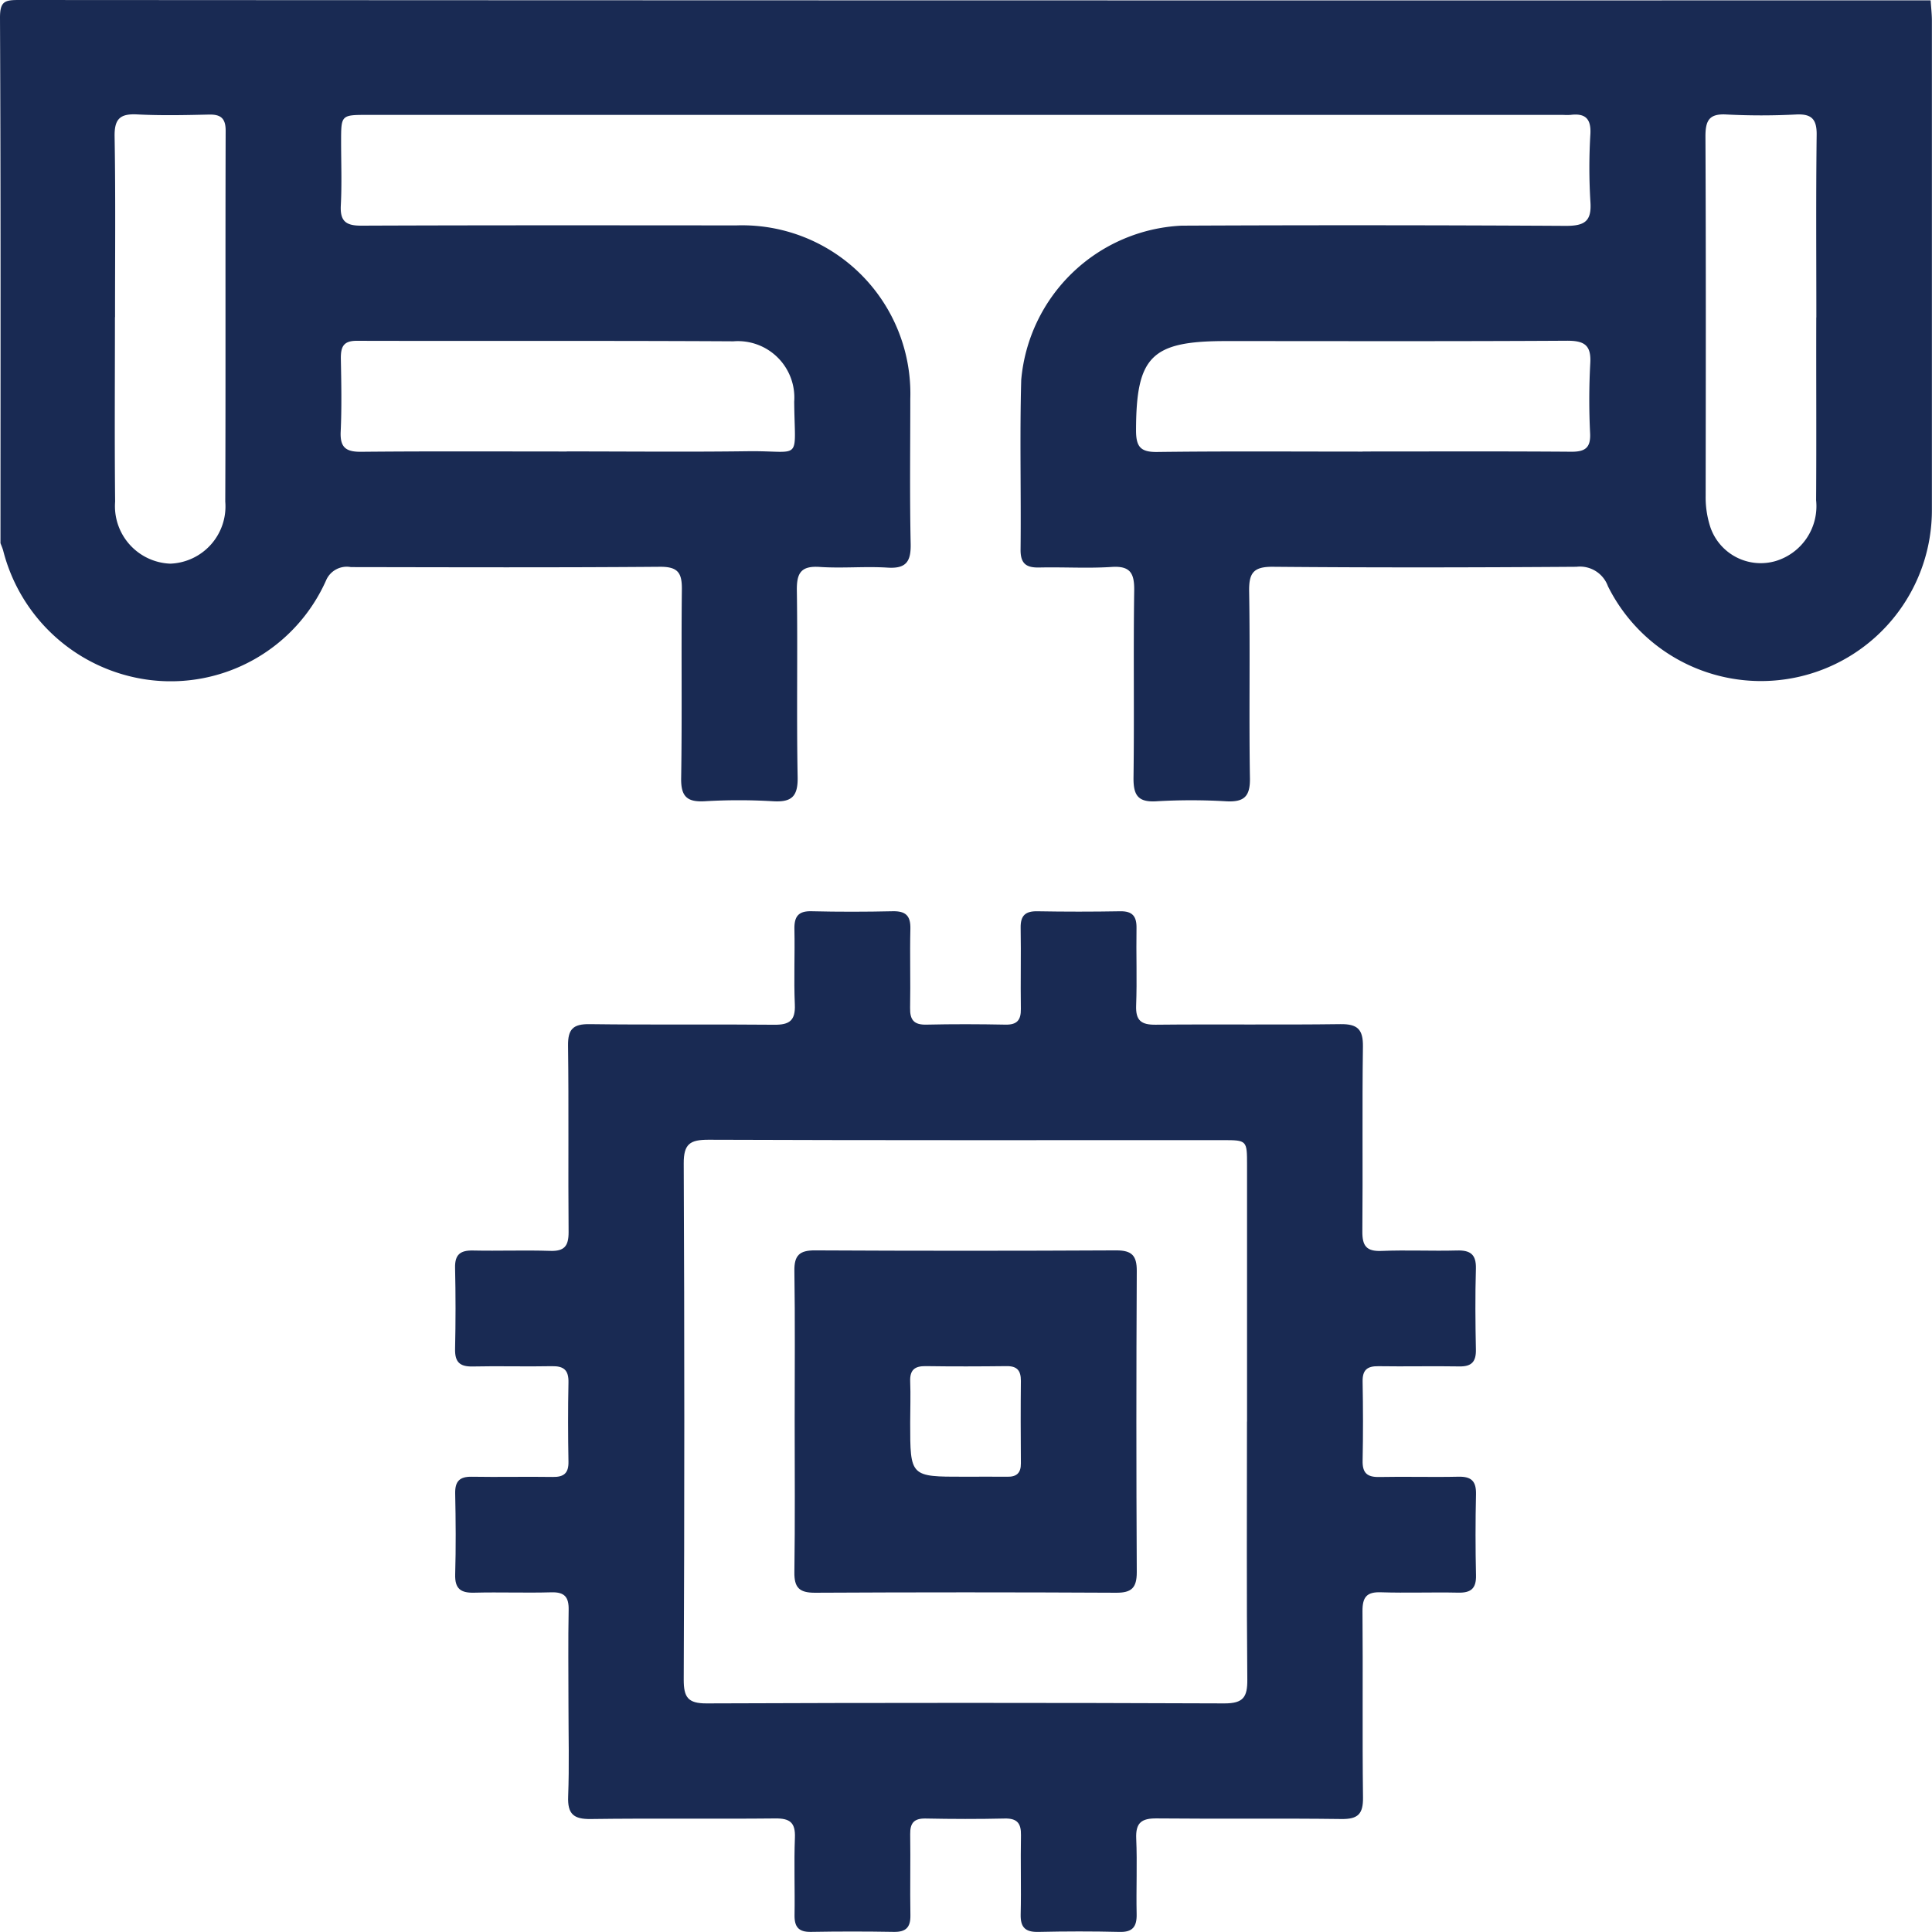 <svg xmlns="http://www.w3.org/2000/svg" xmlns:xlink="http://www.w3.org/1999/xlink" id="Group_12" data-name="Group 12" width="73.587" height="73.585" viewBox="0 0 73.587 73.585"><defs><clipPath id="clip-path"><rect id="Rectangle_25" data-name="Rectangle 25" width="73.586" height="73.585" fill="#192a53"></rect></clipPath></defs><g id="Group_11" data-name="Group 11" clip-path="url(#clip-path)"><path id="Path_45" data-name="Path 45" d="M73.536.013c.016.262.047.524.047.786q0,9.3,0,18.594a6.51,6.51,0,0,1-12.339,2.936,1.134,1.134,0,0,0-1.2-.741c-3.852.027-7.706.034-11.558,0-.754-.007-.92.241-.908.945.04,2.368-.009,4.738.03,7.107.012.708-.232.917-.909.88a22.534,22.534,0,0,0-2.655,0c-.724.045-.879-.258-.87-.918.032-2.369-.009-4.738.026-7.107.01-.67-.154-.951-.872-.9-.906.058-1.818,0-2.727.02-.506.014-.735-.136-.729-.687.023-2.154-.035-4.309.025-6.461a6.445,6.445,0,0,1,6.106-5.872q7.322-.034,14.645.008c.724,0,.981-.187.928-.924a21.329,21.329,0,0,1,0-2.583c.029-.587-.206-.787-.754-.72a2.347,2.347,0,0,1-.287,0H14.019c-1.026,0-1.026,0-1.027,1.008,0,.814.032,1.629-.011,2.44-.032.606.2.774.783.771,4.762-.019,9.524-.013,14.286-.01a6.409,6.409,0,0,1,6.622,6.6c0,1.842-.025,3.686.014,5.527.014.672-.167.954-.88.908-.858-.054-1.725.032-2.583-.026-.719-.049-.882.235-.872.9.035,2.368-.015,4.738.03,7.107.014.745-.236.961-.946.917a21.811,21.811,0,0,0-2.583,0c-.677.039-.92-.172-.908-.88.039-2.392,0-4.786.027-7.179.008-.635-.143-.876-.833-.871-3.924.032-7.849.018-11.773.012a.858.858,0,0,0-.93.472,6.478,6.478,0,0,1-6.762,3.824A6.609,6.609,0,0,1,.118,20.958c-.028-.091-.066-.179-.1-.269C.019,14.018.031,7.346,0,.674,0,.049.181,0,.721,0Q37.128.022,73.536.013M21.59,17.194c2.3,0,4.593.024,6.889-.007,2.1-.029,1.793.451,1.771-1.89A2.149,2.149,0,0,0,27.935,13c-4.784-.027-9.568-.007-14.353-.019-.5,0-.6.227-.6.66.018.933.037,1.867-.006,2.8-.028.61.206.773.787.767,2.607-.025,5.215-.011,7.822-.011m30.314,0c2.655,0,5.311-.011,7.966.009.532,0,.723-.171.7-.7a25.951,25.951,0,0,1,.005-2.654c.047-.716-.231-.878-.9-.874-4.33.026-8.66.013-12.989.013-2.834,0-3.406.589-3.411,3.4,0,.618.163.833.806.824,2.607-.033,5.215-.014,7.822-.014M4.378,12.079c0,2.343-.017,4.685.007,7.027a2.192,2.192,0,0,0,2.1,2.363,2.182,2.182,0,0,0,2.095-2.364c.019-4.709,0-9.417.015-14.126,0-.478-.19-.626-.641-.615-.908.021-1.818.041-2.724-.006-.645-.033-.876.157-.865.838.04,2.294.015,4.589.017,6.884m64.8.007c0-2.318-.017-4.637.012-6.955.007-.6-.2-.8-.784-.771a26.019,26.019,0,0,1-2.652,0c-.656-.038-.8.225-.8.832.021,4.565.014,9.13.008,13.7a3.647,3.647,0,0,0,.184,1.2,2.028,2.028,0,0,0,2.479,1.277,2.181,2.181,0,0,0,1.544-2.318c.015-2.318,0-4.637.006-6.955" transform="translate(0 0)" fill="#192a53"></path><path id="Path_46" data-name="Path 46" d="M94.692,211.132c0-1.2-.016-2.393.007-3.588.01-.49-.149-.689-.658-.675-.98.028-1.962-.011-2.942.014-.513.013-.737-.151-.722-.694.03-1.028.022-2.058,0-3.086-.008-.458.165-.644.629-.636,1.028.018,2.058-.008,3.086.008.423.007.608-.142.6-.582-.018-1-.021-2.01,0-3.014.011-.472-.175-.632-.635-.623-1,.021-2.01-.012-3.014.011-.5.011-.681-.176-.67-.671q.035-1.542,0-3.086c-.012-.507.2-.67.682-.66.98.021,1.962-.018,2.942.014.539.018.7-.183.7-.709-.021-2.368.01-4.737-.021-7.105-.008-.627.188-.83.819-.822,2.344.031,4.689,0,7.033.023.584.007.812-.162.786-.769-.042-.955.005-1.914-.016-2.87-.011-.48.147-.7.657-.684,1.028.025,2.058.023,3.086,0,.492-.011.686.168.674.667-.024,1,.009,2.01-.011,3.014-.009.457.145.649.62.638,1-.023,2.01-.02,3.014,0,.438.008.592-.171.585-.6-.016-1.028.01-2.058-.008-3.086-.008-.462.173-.64.633-.632q1.579.028,3.158,0c.471-.008.63.193.622.644-.017.981.023,1.963-.014,2.942-.022.573.188.741.746.735,2.344-.024,4.689.01,7.033-.022.655-.009.868.2.859.856-.033,2.344,0,4.689-.022,7.033-.006.555.152.773.733.749.955-.04,1.914.009,2.87-.017.513-.014.737.151.722.694-.03,1.028-.021,2.057,0,3.086.008.458-.165.644-.629.636-1.028-.018-2.058.008-3.086-.008-.423-.006-.608.142-.6.583.018,1,.021,2.01,0,3.014-.011.472.175.632.635.623,1-.021,2.01.012,3.014-.011.5-.012.681.176.67.671q-.035,1.542,0,3.086c.012.507-.2.67-.682.659-.98-.021-1.962.018-2.942-.014-.539-.018-.7.183-.7.709.021,2.368-.01,4.737.02,7.105.008.627-.188.83-.819.822-2.344-.031-4.689,0-7.033-.023-.584-.007-.812.162-.786.769.042.955-.005,1.914.016,2.87.011.48-.147.7-.657.684-1.028-.025-2.058-.023-3.086,0-.492.011-.686-.168-.674-.667.024-1-.009-2.01.011-3.014.009-.457-.145-.649-.62-.638-1,.023-2.01.02-3.014,0-.438-.008-.592.171-.585.6.016,1.028-.01,2.058.008,3.086.008.462-.173.64-.633.632q-1.579-.028-3.158,0c-.471.008-.63-.193-.622-.644.017-.981-.025-1.963.014-2.942.023-.576-.188-.741-.746-.735-2.344.024-4.689-.01-7.033.022-.655.009-.883-.195-.858-.856.045-1.171.012-2.344.012-3.516m25.846-10.766q0-4.878,0-9.757c0-.96,0-.963-.927-.963-6.528,0-13.057.01-19.585-.015-.7,0-.948.153-.944.906q.044,9.828,0,19.657c0,.667.153.909.869.906q9.864-.039,19.728,0c.717,0,.875-.241.869-.907-.03-3.276-.013-6.552-.013-9.828" transform="translate(-73.04 -146.22)" fill="#192a53"></path><path id="Path_47" data-name="Path 47" d="M157.743,254.722c0-1.889.018-3.778-.011-5.667-.009-.594.2-.783.785-.78q5.738.03,11.476,0c.594,0,.783.2.78.784q-.03,5.738,0,11.476c0,.594-.2.783-.784.78q-5.738-.03-11.477,0c-.594,0-.788-.195-.78-.784.028-1.936.011-3.873.011-5.81m6.451,2.176c.548,0,1.1-.007,1.645,0,.358.007.523-.142.52-.509-.008-1.049-.011-2.1,0-3.146,0-.392-.145-.563-.546-.558-1.025.012-2.05.015-3.075,0-.425-.007-.612.147-.595.584.021.523,0,1.048,0,1.573,0,2.057,0,2.057,2.045,2.055" transform="translate(-127.475 -200.65)" fill="#192a53"></path></g></svg>